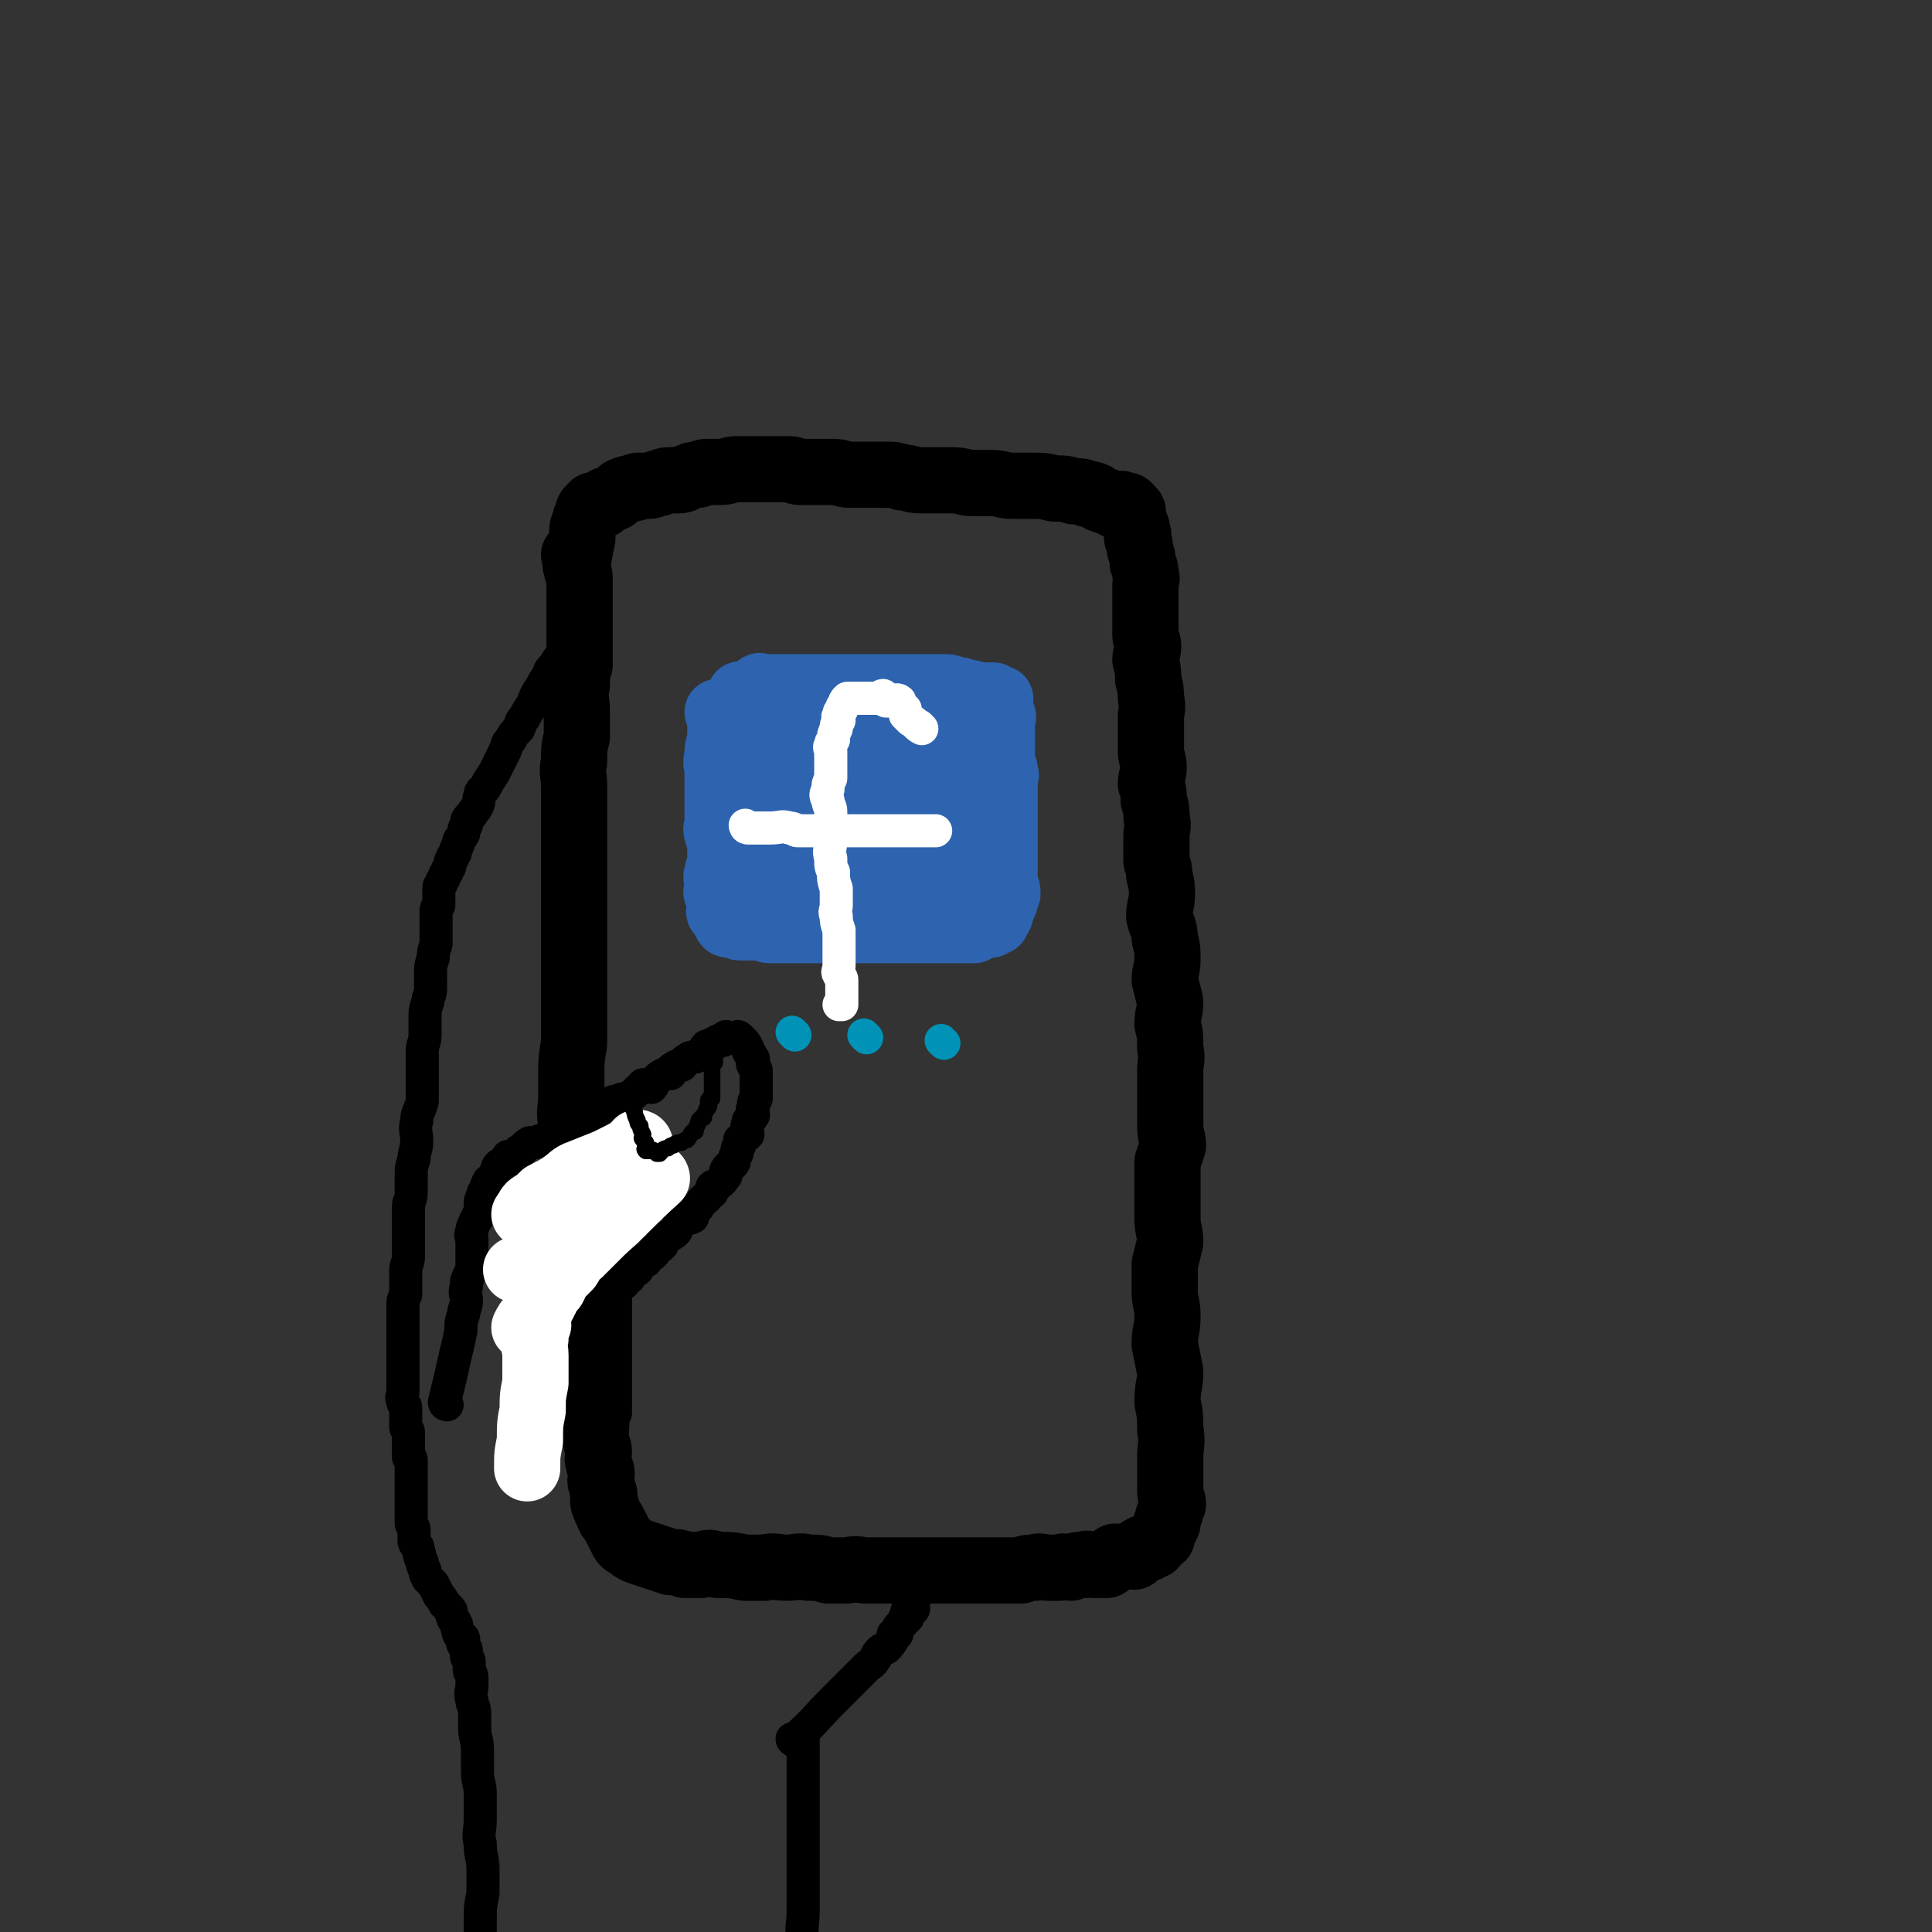 <svg viewBox='0 0 700 700' version='1.1' xmlns='http://www.w3.org/2000/svg' xmlns:xlink='http://www.w3.org/1999/xlink'><rect x="0" y="0" width="700" height="700" fill="#333333" stroke="none"/><g fill='none' stroke='rgb(0,0,0)' stroke-width='24' stroke-linecap='round' stroke-linejoin='round'><path d='M209,202c0,0 -1,-1 -1,-1 0,0 1,0 1,1 0,2 -1,2 0,4 0,2 1,2 1,3 0,4 0,4 0,9 0,3 0,3 0,7 0,3 0,3 0,7 0,4 0,4 0,9 -1,3 -1,3 -1,7 -1,5 0,5 0,10 0,4 0,4 0,9 -1,4 -1,4 -1,9 -1,4 0,4 0,9 0,3 0,3 0,7 0,6 0,6 0,11 0,4 0,4 0,9 0,3 0,3 0,7 0,5 0,5 0,9 0,5 0,5 0,10 0,4 0,4 0,8 0,6 0,6 0,12 0,5 0,5 0,10 0,5 0,5 0,10 -1,6 -1,6 -1,11 0,4 0,4 0,9 0,4 -1,4 0,9 0,4 1,4 1,9 0,3 0,4 0,7 0,4 0,4 0,8 0,4 0,4 0,8 0,3 -1,3 0,5 0,4 0,4 1,7 0,4 0,4 1,7 0,4 0,4 1,7 0,3 0,3 1,6 0,3 1,3 1,6 0,4 -1,4 0,7 0,2 1,2 1,4 0,2 -1,2 0,4 0,2 0,2 1,4 0,3 1,3 1,6 0,3 0,3 0,5 0,3 0,3 0,5 0,3 0,3 0,5 0,3 -1,3 0,5 0,2 1,2 1,4 0,2 -1,2 0,4 0,2 1,2 1,4 0,2 -1,2 0,4 0,2 1,2 1,4 0,1 -1,2 0,3 0,1 0,1 1,2 0,1 0,1 1,3 1,1 1,1 2,3 1,2 1,2 2,4 1,2 1,2 3,3 1,1 1,1 3,2 3,1 3,1 6,2 3,1 3,1 6,2 3,0 3,0 5,1 3,0 3,0 6,0 3,-1 3,-1 6,0 5,0 5,0 10,1 3,0 3,0 7,0 4,-1 4,0 8,0 4,0 4,-1 8,0 4,0 4,0 7,1 4,0 4,0 7,0 4,-1 4,0 7,0 4,0 4,0 8,0 3,0 3,0 6,0 3,0 3,0 6,0 4,0 4,0 7,0 3,0 3,0 6,0 2,0 2,0 5,0 3,0 3,0 6,0 3,0 3,0 6,0 3,0 3,0 6,0 2,-1 2,-1 5,-1 2,-1 2,0 5,0 2,0 2,0 4,0 2,-1 2,0 4,0 2,-1 2,-1 5,-1 1,-1 1,0 3,0 2,0 3,0 5,0 2,-1 1,-2 3,-3 2,0 2,0 4,0 1,-1 1,0 3,0 1,-1 1,-2 3,-3 1,0 1,0 2,0 1,-1 1,-1 2,-1 1,-1 1,-2 2,-3 0,0 0,0 1,0 0,-1 0,-2 1,-3 0,-1 0,-1 1,-2 0,-2 0,-2 1,-4 0,-1 0,-1 1,-3 0,-2 -1,-2 -1,-5 0,-2 0,-2 0,-5 0,-3 0,-3 0,-7 0,-5 1,-5 0,-10 0,-5 0,-5 -1,-10 0,-6 1,-6 1,-11 -1,-5 -1,-5 -2,-10 0,-5 1,-5 1,-10 0,-5 -1,-5 -1,-9 0,-5 0,-5 0,-10 1,-4 1,-4 2,-8 0,-4 -1,-4 -1,-9 0,-4 0,-4 0,-8 0,-3 0,-3 0,-7 0,-2 0,-2 0,-5 1,-3 1,-3 2,-6 0,-3 -1,-3 -1,-7 0,-3 0,-3 0,-6 0,-3 0,-3 0,-7 0,-3 0,-3 0,-7 0,-4 1,-4 0,-8 0,-5 0,-5 -1,-9 0,-4 1,-4 1,-8 -1,-4 -1,-4 -2,-8 0,-3 1,-4 1,-7 0,-4 0,-4 -1,-8 0,-4 -1,-4 -2,-8 0,-4 1,-4 1,-8 0,-3 0,-3 -1,-7 0,-2 0,-2 -1,-5 0,-2 0,-2 0,-4 0,-2 0,-2 0,-5 0,-3 1,-3 0,-7 0,-3 0,-3 -1,-6 0,-3 0,-3 -1,-6 0,-3 1,-3 1,-6 0,-3 -1,-3 -1,-6 0,-2 0,-2 0,-5 0,-3 0,-3 0,-7 0,-3 1,-3 0,-7 0,-3 0,-3 -1,-7 0,-3 0,-3 -1,-7 0,-2 1,-2 1,-5 0,-2 -1,-2 -1,-4 0,-2 0,-2 0,-4 0,-2 0,-2 0,-5 0,-2 0,-2 0,-5 0,-2 0,-2 0,-4 0,-2 1,-2 0,-4 0,-2 0,-2 -1,-4 0,-2 0,-2 -1,-5 0,-2 0,-2 -1,-4 0,-1 1,-1 0,-2 0,-2 0,-2 -1,-3 0,-1 0,-1 -1,-2 0,-1 0,-1 0,-2 0,0 1,-1 0,-1 0,0 -1,1 -1,1 0,0 1,-1 0,-2 0,-1 -1,-1 -2,-1 -1,-1 -1,0 -3,0 -2,-1 -2,-1 -5,-2 -2,-1 -2,-2 -5,-2 -2,-1 -2,-1 -5,-1 -3,-1 -3,-1 -7,-1 -4,-1 -4,-1 -8,-1 -4,0 -4,0 -7,0 -4,0 -4,-1 -8,-1 -4,0 -4,0 -7,0 -3,0 -3,-1 -7,-1 -3,0 -3,0 -6,0 -3,0 -3,0 -6,0 -3,0 -3,-1 -6,-1 -3,-1 -3,-1 -7,-1 -3,0 -3,0 -6,0 -3,0 -3,0 -6,0 -3,0 -3,-1 -6,-1 -3,0 -3,0 -6,0 -3,0 -3,0 -6,0 -2,0 -2,-1 -4,-1 -2,0 -2,0 -4,0 -2,0 -2,0 -4,0 -1,0 -1,0 -3,0 -1,0 -1,0 -2,0 -2,0 -2,0 -4,0 -1,0 -1,0 -2,0 -3,0 -3,1 -6,1 -2,0 -2,0 -4,0 -2,0 -2,0 -4,1 -2,0 -2,0 -4,1 -1,0 -1,1 -3,1 -1,0 -1,0 -2,0 -3,0 -3,0 -5,1 -2,0 -2,1 -4,1 -1,0 -1,0 -1,0 -1,0 -2,0 -3,0 -1,0 0,1 -2,1 0,0 0,0 -1,0 -1,0 -1,0 -3,1 -1,1 -1,1 -2,2 -1,1 -1,0 -2,1 -1,0 -2,0 -2,1 -1,0 -1,1 -1,1 -1,0 -1,0 -2,0 0,0 -1,0 -1,0 0,0 1,1 1,1 -1,0 -1,-1 -2,0 -1,1 -1,1 -1,3 -1,1 -1,1 -1,2 -1,2 -1,2 -1,4 0,1 0,1 0,2 -1,5 -1,5 -2,11 '/></g>
<g fill='none' stroke='rgb(0,0,0)' stroke-width='12' stroke-linecap='round' stroke-linejoin='round'><path d='M162,509c0,0 -1,0 -1,-1 2,-8 2,-8 4,-17 1,-4 1,-4 2,-9 0,-3 0,-3 1,-6 0,-2 1,-2 1,-5 0,-2 -1,-2 0,-5 0,-2 0,-2 1,-4 1,-2 1,-2 1,-5 0,-2 0,-2 0,-5 0,-1 0,-1 0,-3 0,-1 -1,-1 0,-3 0,-1 0,-1 1,-3 0,-1 1,-1 1,-2 0,-1 1,-1 1,-3 0,-1 0,-1 0,-2 0,-1 0,-1 1,-3 0,-1 0,-1 1,-2 0,-1 0,-1 1,-3 1,-1 1,0 2,-2 1,0 0,-1 1,-2 0,-1 0,-1 1,-2 1,0 1,0 2,-1 1,0 0,-1 1,-2 1,0 1,1 2,1 1,-1 1,-2 2,-3 0,0 0,0 1,0 1,-1 1,-2 3,-3 1,0 1,0 2,0 2,-1 2,-1 4,-1 2,-1 2,-1 3,-3 2,-1 2,-1 4,-3 2,-1 2,-1 4,-2 2,0 2,-1 4,-1 1,-1 2,-1 3,-1 2,-1 1,-2 3,-2 1,-1 1,-1 2,-1 1,-1 1,-1 3,-1 1,-1 2,-1 3,-1 2,-1 2,-1 4,-3 1,0 1,-1 2,-2 1,0 2,1 3,1 1,-1 1,-2 2,-3 1,-1 1,-1 3,-2 1,0 1,0 2,0 1,-1 0,-2 1,-2 1,-1 2,-1 3,-1 1,-1 1,-2 2,-2 1,-1 1,-1 3,-1 1,-1 1,-1 2,-1 1,-1 1,-2 2,-3 1,0 1,0 2,0 0,-1 0,-1 1,-1 1,-1 1,-1 2,-1 0,0 0,0 1,0 0,-1 0,-1 1,-1 0,-1 0,0 1,0 1,0 1,0 2,0 0,0 0,0 1,0 0,0 0,-1 1,0 0,0 0,0 1,1 1,1 1,1 2,3 0,1 0,1 1,2 0,1 1,1 1,2 0,1 -1,1 0,2 0,1 1,1 1,2 0,1 0,1 0,3 0,1 0,1 0,2 0,1 0,1 0,2 0,1 0,1 0,3 -1,1 -1,1 -1,3 -1,1 0,2 0,3 -1,2 -2,1 -2,3 -1,2 0,2 0,4 -1,1 -2,1 -3,2 0,1 0,1 0,2 -1,1 -1,1 -1,3 -1,1 -1,2 -1,3 -1,2 -2,1 -3,3 0,1 0,1 0,2 -1,1 -1,2 -3,3 0,1 -1,0 -2,1 0,0 0,1 0,2 -1,1 -2,1 -2,2 -2,1 -1,1 -3,3 0,1 -1,1 -2,2 0,1 0,1 0,2 -2,1 -2,0 -4,1 -1,0 -1,1 -1,2 -1,1 -1,1 -1,2 -1,1 -1,1 -3,2 0,0 -1,0 -2,1 0,1 0,1 0,2 -1,1 -1,1 -3,2 0,0 0,0 0,1 -1,1 -1,1 -3,2 0,0 0,0 0,1 -1,0 -2,0 -3,1 0,0 0,1 0,2 -1,1 -2,0 -3,1 0,0 0,1 0,2 -1,0 -1,-1 -2,0 0,0 0,0 0,1 0,0 0,1 0,1 -1,0 -1,0 -2,0 0,0 -1,-1 -1,0 0,0 1,0 1,1 0,0 0,0 0,1 -1,0 -1,0 -1,1 -1,1 0,1 0,2 0,0 0,0 0,1 0,1 0,1 0,3 0,1 0,1 0,3 0,1 0,1 0,2 0,2 0,2 0,5 0,2 0,2 0,3 0,1 0,1 0,3 0,1 0,1 0,2 0,3 0,3 0,6 0,2 0,2 0,3 0,2 0,2 0,4 0,2 0,2 0,4 0,1 0,1 0,3 -1,1 -1,1 -1,2 -1,1 0,1 0,2 -1,1 -1,1 -1,3 -1,2 0,2 0,4 '/><path d='M211,225c0,0 -1,-1 -1,-1 0,0 1,1 1,1 -1,1 -1,1 -2,2 -1,0 -1,0 -1,1 -1,1 0,1 0,2 -1,1 -1,0 -1,1 -2,3 -2,3 -3,6 -2,2 -2,2 -3,4 -2,2 -2,2 -2,3 -2,3 -2,3 -3,5 -2,3 -2,3 -3,6 -2,3 -2,3 -3,5 -2,2 -1,2 -2,4 -2,2 -2,2 -3,4 -2,2 -1,2 -2,4 -1,2 -1,2 -2,4 -1,2 -1,2 -2,4 -2,3 -2,3 -3,5 -1,2 -2,1 -2,3 -1,2 0,2 -1,4 -1,2 -1,1 -2,3 -2,2 -2,2 -2,4 -1,1 -1,2 -1,3 -1,2 -2,2 -2,4 -1,2 -1,2 -1,3 -1,1 -1,1 -1,2 -1,1 -1,1 -1,3 -1,1 -1,1 -1,2 -1,1 -1,1 -1,2 -1,1 -1,1 -1,2 -1,1 -1,1 -1,2 0,0 0,0 0,1 0,1 0,1 0,2 0,1 0,1 0,2 0,0 0,0 0,1 -1,1 -1,1 -1,3 0,1 0,1 0,3 0,2 0,2 0,4 0,2 0,2 0,4 -1,3 -1,3 -1,5 -1,3 -1,3 -1,5 0,3 0,3 0,6 0,3 -1,3 -1,5 -1,3 -1,3 -1,6 0,3 0,3 0,6 0,3 -1,3 -1,6 0,3 0,3 0,6 0,3 0,3 0,6 0,3 0,3 0,6 -1,4 -2,4 -2,7 -1,4 0,4 0,7 0,4 -1,4 -1,7 -1,3 -1,3 -1,6 0,3 0,3 0,6 0,3 -1,3 -1,5 0,2 0,2 0,4 0,2 0,2 0,5 0,1 0,1 0,3 0,3 0,3 0,6 0,3 -1,3 -1,5 0,3 0,3 0,5 0,2 0,2 0,4 -1,2 -1,2 -1,4 0,3 0,3 0,5 0,2 0,2 0,4 0,2 0,2 0,4 0,2 0,2 0,5 0,1 0,1 0,3 0,2 0,2 0,4 0,1 0,1 0,3 0,1 0,1 0,3 0,2 -1,2 0,4 0,1 1,1 1,2 0,1 0,1 0,3 0,1 0,1 0,2 0,1 0,1 0,2 0,1 1,1 1,2 0,1 0,1 0,2 0,0 0,0 0,1 0,1 0,1 0,2 0,0 0,0 0,1 0,0 0,0 0,1 0,0 0,0 0,1 0,0 0,0 0,1 0,0 1,0 1,1 0,1 0,1 0,2 0,0 0,0 0,1 0,0 0,0 0,1 0,0 0,0 0,1 0,1 0,1 0,2 0,0 0,0 0,1 0,0 0,0 0,1 0,0 0,0 0,1 0,1 0,1 0,2 0,0 0,0 0,1 0,0 0,0 0,1 0,1 0,1 0,2 0,1 0,1 0,2 0,0 0,0 0,1 0,1 0,1 0,2 0,1 0,1 0,2 0,1 1,1 1,2 0,1 0,1 0,2 0,1 0,1 0,2 0,1 0,1 1,2 1,1 0,1 1,3 0,1 0,1 1,3 0,1 0,1 1,3 0,1 0,1 1,3 1,1 1,1 2,2 1,2 1,2 2,4 1,1 1,1 2,3 1,1 1,1 2,2 1,1 0,1 1,3 0,1 1,1 1,2 1,1 0,1 1,3 0,1 0,1 1,2 0,0 1,0 1,1 0,1 -1,1 0,2 0,1 1,1 1,2 0,1 0,1 0,2 0,1 1,1 1,2 0,1 0,1 0,3 0,1 1,1 1,3 0,1 0,1 0,3 0,2 -1,2 0,5 0,2 1,2 1,5 0,2 0,2 0,5 0,4 1,4 1,8 0,4 0,4 0,8 0,4 1,4 1,8 0,5 0,5 0,9 0,5 -1,5 0,9 0,5 1,5 1,9 0,5 0,5 0,9 -1,5 -1,5 -1,10 0,5 0,5 0,9 0,5 -1,5 0,9 0,4 1,4 1,7 0,4 0,4 0,7 0,3 0,3 0,6 0,3 0,3 0,6 0,1 0,1 0,3 -1,2 -1,2 -1,5 0,2 0,2 0,5 0,2 -1,2 -1,5 -1,3 -1,3 -1,6 -1,5 -1,5 -1,9 '/><path d='M291,631c0,0 -1,-1 -1,-1 0,0 1,0 1,0 0,14 0,15 0,29 0,9 0,9 0,19 0,7 0,7 0,14 0,6 -1,6 0,11 0,5 1,5 1,10 0,5 0,5 0,10 0,5 0,5 0,9 0,4 0,4 0,8 -1,4 -1,4 -1,7 0,2 0,1 1,3 '/><path d='M288,631c0,0 -1,-1 -1,-1 0,0 0,1 1,0 7,-6 7,-7 14,-14 3,-3 3,-3 7,-7 2,-2 2,-2 5,-5 1,-1 2,-1 3,-3 1,-1 0,-1 2,-3 1,-1 2,0 3,-2 1,-1 1,-1 2,-3 0,0 -1,-1 0,-1 0,0 0,0 1,0 0,-1 0,-2 1,-3 1,-1 1,-1 2,-2 0,0 -1,0 0,-1 0,0 0,0 1,0 0,-1 -1,-2 0,-3 0,0 0,0 1,0 0,-1 0,0 1,0 0,-1 0,-1 0,-2 '/></g>
<g fill='none' stroke='rgb(255,255,255)' stroke-width='24' stroke-linecap='round' stroke-linejoin='round'><path d='M228,430c0,0 -1,-1 -1,-1 0,0 1,1 1,1 0,0 -1,0 -1,0 -1,0 -1,-1 -2,0 -3,1 -3,2 -7,3 -2,1 -2,0 -4,1 -1,0 0,1 -2,2 -1,1 -1,0 -2,1 -1,0 -1,0 -1,1 '/><path d='M231,426c0,0 -1,-1 -1,-1 0,0 1,1 1,1 -1,-1 -1,-1 -3,-1 0,-1 0,0 -1,0 -1,0 -1,-1 -1,0 -3,0 -3,0 -5,1 -1,0 -1,1 -2,1 -1,0 -1,0 -2,0 -1,0 -1,-1 -2,0 -2,1 -2,1 -5,2 -1,0 -1,-1 -2,0 -2,0 -1,0 -2,1 -1,0 -1,1 -2,1 -1,0 -2,-1 -2,0 0,0 1,0 1,1 -1,0 -1,0 -2,0 -1,0 -1,0 -2,0 '/><path d='M234,429c0,0 0,-1 -1,-1 -9,6 -9,7 -19,14 -5,4 -5,4 -11,7 -3,2 -4,1 -7,4 -2,1 -1,2 -2,4 -1,1 -2,0 -2,1 -2,1 -2,1 -3,2 -1,0 -1,0 -2,0 '/><path d='M238,427c0,0 -1,-1 -1,-1 0,0 1,0 1,1 -10,9 -10,10 -20,19 -4,4 -4,4 -8,8 -3,2 -2,2 -4,5 -2,2 -2,2 -4,4 -1,2 -1,3 -2,4 -1,0 -2,-1 -2,0 0,1 0,2 0,3 -1,1 -2,1 -2,2 -2,2 -2,3 -3,5 -2,2 -2,2 -3,4 '/><path d='M214,443c0,0 -1,-1 -1,-1 0,0 1,0 1,1 -3,4 -3,4 -6,8 -1,1 -2,1 -4,3 -1,2 -1,2 -1,4 -1,1 -1,1 -1,2 -1,0 -1,0 -1,1 -1,0 -1,0 -1,1 -1,0 -1,0 -1,1 0,0 0,0 0,1 0,0 0,0 0,1 -1,1 -1,1 -1,2 -1,2 -1,2 -1,5 -1,1 -1,1 -1,2 -1,1 -1,1 -1,3 -1,1 0,1 0,3 -1,2 -1,2 -1,5 -1,3 0,3 0,6 0,5 0,5 0,10 -1,5 -1,5 -1,10 -1,5 -1,5 -1,11 -1,5 -1,5 -1,10 '/><path d='M232,415c0,0 -1,-1 -1,-1 0,0 1,0 1,1 -6,3 -6,3 -12,6 -5,2 -5,2 -10,4 -3,1 -3,2 -6,4 -3,2 -3,2 -7,4 -2,2 -2,2 -5,4 -1,1 -1,2 -2,3 '/></g>
<g fill='none' stroke='rgb(45,99,175)' stroke-width='24' stroke-linecap='round' stroke-linejoin='round'><path d='M261,259c0,0 -1,-1 -1,-1 0,0 1,0 1,1 0,4 0,4 0,9 -1,3 -1,3 -1,6 -1,3 0,3 0,5 0,2 0,2 0,3 0,2 0,2 0,4 0,2 0,2 0,3 0,1 0,1 0,2 0,1 0,1 0,2 0,3 0,3 0,5 0,2 -1,2 0,4 0,2 1,1 1,3 0,1 0,2 0,3 0,2 0,2 0,3 0,1 0,2 0,3 -1,1 -1,1 -1,3 -1,1 0,1 0,3 0,1 0,1 0,2 0,1 -1,1 0,2 0,0 0,0 1,1 0,1 0,1 0,2 0,0 0,0 0,1 0,0 0,0 0,1 0,0 0,0 0,1 0,0 -1,0 0,1 0,0 0,0 1,1 0,0 0,0 1,1 0,0 -1,0 0,1 0,0 0,1 1,1 1,0 1,-1 2,0 1,0 1,1 2,1 1,0 1,0 2,0 1,0 1,0 3,0 1,0 1,0 2,0 2,0 2,1 4,1 2,0 2,0 4,0 2,0 2,0 5,0 1,0 1,0 3,0 1,0 1,0 3,0 2,0 2,0 4,0 1,0 1,0 3,0 1,0 1,0 3,0 1,0 1,0 3,0 2,0 2,0 4,0 1,0 1,0 3,0 2,0 2,0 5,0 2,0 2,0 4,0 2,0 2,0 5,0 2,0 2,0 4,0 2,0 2,0 4,0 1,0 1,0 3,0 1,0 1,0 3,0 1,0 1,0 3,0 1,0 1,0 3,0 0,0 0,0 1,0 1,0 1,0 2,0 0,0 0,0 1,0 0,0 0,0 1,0 0,-1 0,-1 1,-1 0,-1 0,0 1,0 0,-1 0,-1 1,-1 0,0 0,0 1,0 0,0 0,0 1,0 0,0 0,0 1,0 0,-1 0,-1 1,-1 0,0 0,0 1,0 0,-1 -1,-2 -1,-2 1,0 1,1 1,1 1,-1 0,-2 0,-2 1,0 1,1 1,1 1,-1 0,-1 0,-2 0,0 0,0 0,-1 1,-1 1,-1 2,-2 0,-2 0,-2 1,-3 0,-2 0,-2 -1,-3 0,-2 0,-2 0,-3 0,-1 0,-1 0,-2 0,-2 0,-2 0,-3 0,-3 0,-3 0,-5 0,-1 0,-1 0,-1 0,-2 0,-2 0,-3 0,-1 0,-1 0,-2 0,-3 0,-3 0,-5 0,-2 0,-2 0,-4 0,-2 0,-2 0,-4 0,-2 0,-2 0,-4 0,-1 0,-1 0,-2 0,-2 1,-2 0,-3 0,-2 0,-2 -1,-3 0,-2 0,-2 0,-3 0,-2 0,-2 0,-3 0,-2 0,-2 0,-3 0,-1 0,-1 0,-2 0,-1 0,-1 0,-2 0,-2 0,-2 0,-3 0,-1 1,-1 0,-2 0,0 -1,0 -1,-1 0,0 0,-1 0,-1 1,-1 0,-1 0,-1 0,-1 0,-1 0,-2 0,0 1,-1 0,-1 0,0 0,1 -1,1 -1,0 0,-1 -1,-2 -1,0 -1,0 -3,0 -1,0 -1,0 -3,0 -2,-1 -2,-1 -4,-1 -2,-1 -2,-1 -4,-1 -2,-1 -2,-1 -4,-1 -2,0 -2,0 -5,0 -2,0 -2,0 -4,0 -2,0 -2,0 -4,0 -2,0 -2,0 -4,0 -2,0 -2,0 -5,0 -1,0 -1,0 -3,0 -2,0 -2,0 -4,0 -1,0 -1,0 -3,0 -1,0 -1,0 -3,0 -1,0 -1,0 -2,0 -2,0 -2,0 -4,0 -1,0 -1,0 -3,0 -1,0 -1,0 -3,0 -1,0 -1,0 -2,0 -2,0 -2,0 -4,0 -2,0 -2,0 -4,0 -1,0 -1,0 -2,0 -1,0 -1,0 -2,0 -1,0 -1,0 -2,0 0,0 0,0 -1,0 0,0 0,0 -1,0 0,0 0,0 -1,0 0,0 -1,-1 -1,0 0,1 0,2 0,3 -1,1 -1,0 -1,1 -1,3 0,3 0,6 0,3 -1,3 -1,5 -1,5 0,5 0,10 0,3 -1,3 0,6 0,6 0,6 1,12 1,5 1,5 2,10 0,3 -1,4 0,7 0,2 0,2 1,4 0,1 -1,2 0,3 0,1 0,1 1,2 0,0 -1,1 0,1 0,0 1,0 1,0 0,-1 -1,-2 0,-3 0,-5 1,-5 2,-10 1,-5 1,-5 2,-10 1,-7 0,-7 1,-14 0,-4 0,-4 1,-8 0,-3 1,-3 1,-6 0,-1 0,-1 0,-2 0,-1 0,-1 0,-2 0,-1 0,-2 0,-2 -1,0 -1,1 -1,2 -1,4 -1,4 -1,8 -1,6 0,6 0,12 0,6 -1,6 0,13 0,5 1,5 2,10 1,3 1,3 2,6 0,3 0,3 1,5 1,2 1,3 3,3 1,0 1,-1 2,-2 1,-3 2,-2 3,-5 2,-4 2,-5 3,-10 1,-5 1,-5 2,-11 0,-5 1,-5 1,-10 0,-3 -1,-3 -1,-7 -1,-2 -1,-2 0,-5 0,-1 0,0 1,-1 0,-1 0,-2 0,-2 0,1 -1,2 0,3 0,5 0,5 1,10 1,6 2,6 4,13 2,6 1,6 3,12 1,4 0,4 2,7 1,3 1,3 3,6 1,2 1,2 2,3 0,0 0,-1 1,-1 1,-2 1,-2 2,-3 1,-5 0,-5 1,-10 0,-4 0,-4 1,-8 0,-4 0,-4 0,-9 0,-3 0,-3 0,-6 0,-1 0,-2 0,-3 -1,-3 -1,-3 -1,-5 -1,0 -2,-1 -2,-1 0,0 0,1 1,2 1,3 1,3 2,6 1,9 0,9 1,17 1,6 1,6 3,12 1,4 0,4 2,8 1,3 1,2 3,4 1,1 1,2 2,2 1,0 1,-1 2,-2 1,-3 2,-3 3,-7 2,-5 2,-5 3,-10 1,-7 1,-7 1,-13 -1,-7 -1,-7 -3,-14 -1,-6 -1,-6 -2,-11 0,-3 1,-4 0,-7 -1,-1 -1,-2 -3,-2 0,-1 -1,-1 -2,0 -1,1 0,1 0,3 -1,4 0,4 0,7 0,7 0,7 0,13 -1,3 -1,3 0,6 0,3 1,2 2,5 1,4 0,4 2,9 0,2 1,2 2,4 1,2 0,2 2,3 0,1 1,1 2,1 0,0 0,-1 1,-1 0,-1 0,-1 1,-2 0,-4 0,-4 1,-7 0,-4 0,-4 0,-8 -1,-6 -1,-6 -4,-11 -2,-5 -2,-4 -5,-9 -2,-3 -1,-4 -4,-7 -1,-2 -1,-3 -4,-4 -1,0 -2,1 -4,1 -1,0 -1,-1 -2,0 -2,1 -3,1 -4,3 -1,3 -1,4 -1,8 -1,4 -1,4 0,9 0,5 -1,5 1,11 1,5 2,5 4,11 1,3 1,3 3,6 1,2 2,2 4,4 2,1 2,2 4,2 2,0 2,-1 4,-1 1,-1 1,0 2,-1 1,-3 1,-3 2,-7 0,-4 0,-4 1,-8 0,-4 0,-4 0,-8 -1,-6 -2,-6 -4,-12 -1,-5 -1,-5 -3,-9 -1,-3 -1,-3 -3,-7 -1,-2 -1,-2 -3,-4 -1,-1 0,-1 -2,-1 -1,-1 -1,-2 -3,-1 -1,0 -1,1 -2,2 -1,3 0,3 0,7 -1,4 -1,4 0,9 0,7 0,7 1,14 0,7 0,7 2,13 1,4 1,4 3,8 1,4 2,4 4,7 1,2 1,2 3,4 2,2 2,2 4,4 1,1 1,1 3,1 1,0 1,0 3,0 1,-1 1,0 2,-1 1,-2 0,-3 2,-5 1,-2 2,-2 3,-5 1,-3 1,-3 2,-7 0,-3 0,-3 1,-7 0,-3 0,-3 -1,-7 0,-3 0,-3 -1,-7 0,-3 0,-3 -1,-7 0,-2 -1,-2 -2,-5 -1,-2 -1,-2 -2,-4 0,-1 0,-1 0,-2 -1,-1 -1,-1 -2,-2 -1,-1 -1,-1 -2,-1 -1,-1 -1,-1 -2,-1 -1,-1 -1,-1 -2,-1 0,-1 0,-1 -1,-2 -1,0 -1,0 -2,0 -1,0 -1,0 -2,0 0,-1 0,-1 -1,-2 -1,-1 -1,-1 -2,-1 0,-1 -1,0 -2,0 -1,-1 -1,-2 -3,-2 -1,-1 -1,0 -3,0 -2,-1 -2,-1 -4,-1 -2,-1 -2,-1 -4,-1 -2,-1 -2,-1 -5,-1 -2,-1 -2,-1 -4,-1 -2,0 -2,0 -4,0 -1,0 -1,-1 -2,-1 -1,0 -1,0 -2,0 -1,0 -1,0 -3,0 -1,0 -1,0 -2,0 -1,0 -1,0 -2,0 -1,0 -1,0 -2,0 0,0 0,0 -1,0 0,0 0,0 -1,0 0,0 0,0 -1,0 0,0 0,0 -1,0 -1,0 -1,0 -3,0 -1,0 -1,0 -2,0 0,-1 0,-1 -1,-2 0,0 0,1 -1,1 -1,0 -1,0 -2,0 0,0 0,-1 0,-1 -1,-1 -1,0 -2,0 0,0 0,0 0,0 -1,0 -1,0 -3,0 0,0 0,0 0,0 -1,0 -1,0 -3,0 0,0 0,0 0,0 -1,0 -2,-1 -2,0 -1,1 0,1 0,3 -1,1 -1,1 -1,2 -1,3 0,3 0,6 0,2 -1,2 0,4 0,6 0,6 1,11 0,3 1,3 1,6 0,2 -1,2 0,4 1,5 2,4 4,9 1,2 1,2 3,4 1,2 2,1 3,3 1,1 0,2 2,3 1,1 1,1 3,1 1,0 1,0 3,0 0,0 0,-1 1,-1 1,-1 1,-1 2,-2 2,-4 1,-4 3,-7 2,-3 3,-3 4,-6 1,-3 1,-3 2,-6 1,-3 1,-3 2,-7 0,-2 0,-2 0,-5 -1,-2 -1,-2 -1,-5 -1,-1 -1,0 -1,-1 -1,-2 -1,-2 -1,-3 -1,-1 -1,-1 -1,-2 -1,-1 -1,-1 -1,-2 -1,-1 0,-1 0,-2 -2,-1 -2,-1 -4,-2 -1,-1 0,-2 -2,-2 0,-1 -1,-1 -2,-1 -1,-1 -1,-1 -3,-1 -4,0 -4,0 -8,1 '/></g>
<g fill='none' stroke='rgb(255,255,255)' stroke-width='12' stroke-linecap='round' stroke-linejoin='round'><path d='M334,264c0,0 -1,-1 -1,-1 0,0 1,1 1,1 -2,-1 -2,-2 -4,-3 -1,-1 -1,-1 -2,-2 0,-1 0,-2 0,-2 -1,-1 -1,-1 -2,-2 0,0 0,-1 0,-1 -1,-1 -2,0 -3,0 -1,0 -1,0 -2,0 0,-1 0,-1 -1,-2 -1,0 -1,1 -2,1 -1,0 -1,0 -2,0 -1,0 -1,0 -2,0 -1,0 -1,0 -2,0 -1,0 -1,0 -2,0 0,0 0,0 -1,0 0,0 0,0 -1,0 0,0 0,0 -1,0 0,0 0,0 0,0 -1,1 -1,1 -1,2 -1,1 -1,1 -1,2 -1,1 -1,1 -1,2 -1,1 0,1 0,2 -1,2 -1,1 -1,3 -1,2 -1,2 -1,4 -1,1 -1,1 -1,2 -1,1 0,1 0,2 0,2 0,2 0,4 0,2 0,2 0,3 0,2 0,2 0,3 -1,2 -1,2 -1,4 -1,2 -1,2 0,4 0,2 1,2 1,4 0,3 0,3 0,5 0,3 0,3 0,5 0,4 -1,4 0,7 0,3 0,3 1,5 0,3 0,3 1,6 0,3 0,3 0,6 0,2 -1,2 0,4 0,2 0,2 1,5 0,3 0,3 0,5 0,1 0,1 0,2 0,1 0,1 0,3 0,2 0,2 0,3 0,2 -1,2 0,3 0,1 1,1 1,2 0,1 0,1 0,3 0,0 0,0 0,1 0,1 0,1 0,2 0,1 0,1 0,2 0,0 0,1 0,1 -1,0 -1,0 -1,0 '/><path d='M271,300c0,0 -1,-1 -1,-1 0,0 0,1 1,1 4,0 4,0 8,0 4,0 4,-1 7,0 2,0 2,1 3,1 2,0 3,0 5,0 2,0 2,0 4,0 1,0 1,0 3,0 1,0 1,0 2,0 1,0 1,0 3,0 1,0 1,0 2,0 1,0 1,0 3,0 0,0 0,0 1,0 1,0 1,0 2,0 1,0 1,0 2,0 1,0 1,0 3,0 1,0 1,0 2,0 0,0 0,0 1,0 1,0 1,0 2,0 2,0 2,0 4,0 0,0 0,0 1,0 1,0 1,0 2,0 1,0 1,0 2,0 0,0 0,0 1,0 1,0 1,0 2,0 0,0 0,0 1,0 0,0 0,0 1,0 0,0 0,0 1,0 '/></g>
<g fill='none' stroke='rgb(0,0,0)' stroke-width='6' stroke-linecap='round' stroke-linejoin='round'><path d='M229,399c0,0 -1,-1 -1,-1 0,0 1,0 1,1 0,2 0,2 1,4 0,1 0,1 1,3 0,1 0,1 1,2 0,1 0,1 1,3 0,0 0,0 0,1 0,0 -1,0 0,1 0,0 0,0 1,1 0,0 0,0 0,1 0,0 0,0 0,1 0,0 -1,0 0,1 0,0 0,0 1,0 0,0 0,0 1,0 0,0 0,-1 1,0 0,0 0,0 1,1 0,0 0,0 1,0 1,-1 1,-2 3,-2 1,-1 1,-1 2,-1 1,-1 1,-1 3,-1 1,-1 1,-1 2,-1 1,-1 1,-2 2,-3 0,0 0,0 1,0 0,-1 0,-1 1,-3 0,-1 0,-1 1,-2 0,0 0,0 1,0 0,-1 0,-1 1,-3 0,-1 1,0 1,-2 0,0 -1,-1 0,-2 0,0 1,0 1,0 0,-1 0,-1 0,-2 0,-1 0,-1 0,-2 0,0 0,0 0,-1 0,-1 0,-1 0,-1 0,-1 0,-1 0,-1 0,-1 0,-1 0,-2 0,0 0,0 0,-1 0,0 0,0 0,-1 0,0 0,0 0,-1 0,0 -1,0 0,-1 0,0 1,0 1,0 0,-1 0,-1 0,-2 -1,0 -1,0 -1,0 '/></g>
<g fill='none' stroke='rgb(0,147,183)' stroke-width='12' stroke-linecap='round' stroke-linejoin='round'><path d='M288,375c0,0 -1,-1 -1,-1 '/><path d='M314,376c0,0 -1,-1 -1,-1 '/><path d='M342,378c0,0 -1,-1 -1,-1 '/></g>
</svg>